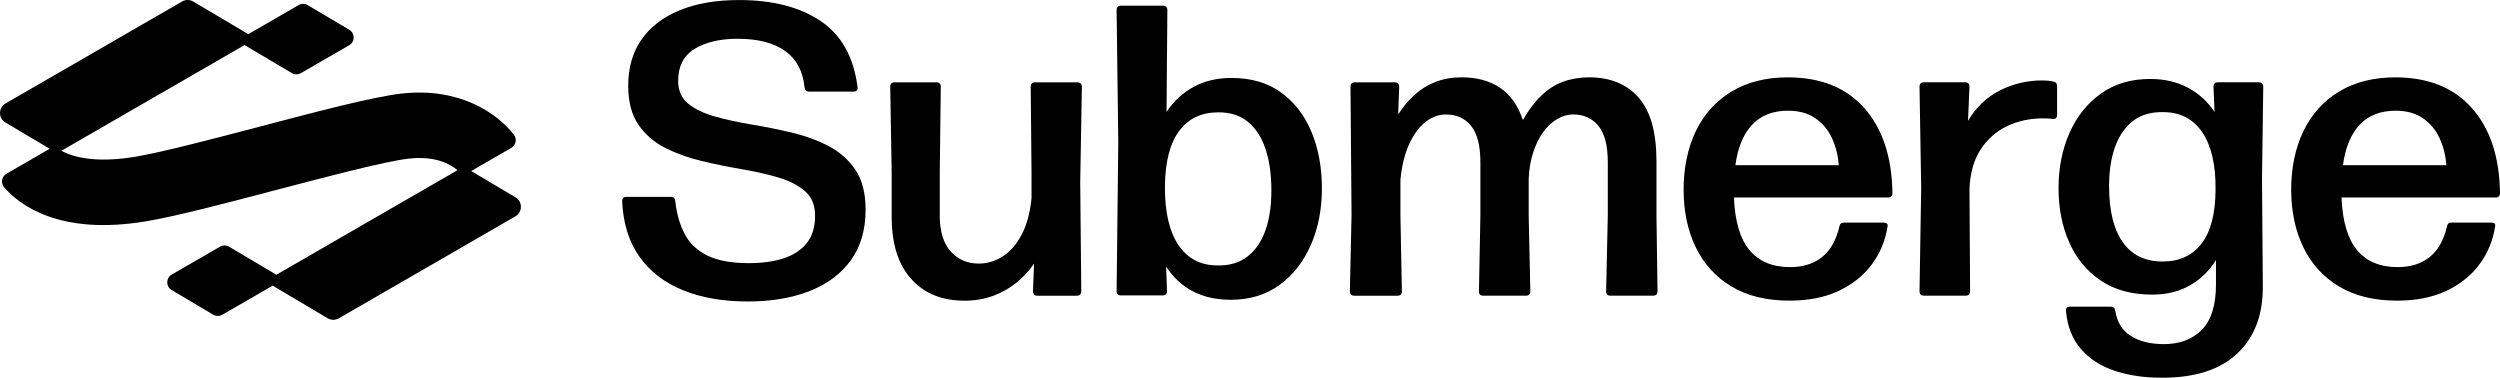 <svg fill="none" xmlns="http://www.w3.org/2000/svg" viewBox="0.72 0.05 1124.56 169.9"> <path d="M336.968 135.658C325.908 135.658 316.218 133.968 307.898 130.578C299.568 127.198 293.048 122.158 288.328 115.478C283.608 108.798 281.028 100.528 280.598 90.648C280.538 89.278 281.188 88.598 282.558 88.598H302.408C303.648 88.598 304.338 89.218 304.458 90.458C305.078 96.108 306.488 101.048 308.698 105.278C310.898 109.508 314.318 112.748 318.948 115.018C323.578 117.288 329.768 118.418 337.538 118.418C343.628 118.418 348.878 117.688 353.288 116.228C357.698 114.768 361.148 112.488 363.628 109.378C366.108 106.268 367.358 102.208 367.358 97.168C367.358 92.128 365.838 88.678 362.798 86.028C359.748 83.388 355.748 81.338 350.778 79.878C345.808 78.418 340.328 77.178 334.328 76.148C328.328 75.128 322.338 73.898 316.348 72.468C310.348 71.038 304.868 69.068 299.898 66.548C294.928 64.028 290.918 60.548 287.878 56.118C284.828 51.678 283.308 45.818 283.308 38.548C283.308 30.468 285.298 23.578 289.268 17.858C293.238 12.148 298.968 7.748 306.458 4.678C313.938 1.598 322.838 0.068 333.158 0.068C348.248 0.068 360.478 3.208 369.818 9.478C379.168 15.758 384.708 25.628 386.448 39.108C386.698 40.538 386.078 41.248 384.588 41.248H364.738C363.498 41.248 362.778 40.598 362.598 39.288C361.918 32.078 359.008 26.648 353.888 22.988C348.768 19.318 341.638 17.488 332.508 17.488C324.618 17.488 318.188 18.998 313.218 22.008C308.248 25.028 305.768 29.828 305.768 36.408C305.768 40.818 307.288 44.248 310.328 46.708C313.368 49.168 317.398 51.088 322.398 52.488C327.398 53.888 332.898 55.088 338.888 56.078C344.878 57.068 350.888 58.278 356.918 59.708C362.938 61.138 368.458 63.158 373.458 65.768C378.458 68.378 382.478 71.948 385.528 76.488C388.568 81.018 390.088 86.958 390.088 94.288C390.088 103.358 387.888 110.958 383.478 117.078C379.068 123.198 372.888 127.828 364.938 130.958C356.988 134.098 347.668 135.668 336.978 135.668L336.968 135.658Z" fill="black"/> <path d="M434.338 135.288C424.398 135.288 416.498 132.048 410.618 125.548C404.748 119.058 401.818 109.728 401.818 97.548V77.988L401.168 39.128C401.168 37.758 401.818 37.078 403.128 37.078H421.858C423.228 37.078 423.908 37.758 423.908 39.128L423.448 77.988V96.998C423.448 104.148 425.088 109.528 428.388 113.168C431.678 116.798 435.868 118.618 440.968 118.618C444.758 118.618 448.338 117.548 451.728 115.408C455.118 113.268 457.958 110.018 460.258 105.668C462.558 101.318 464.048 95.858 464.728 89.268V77.998L464.358 39.138C464.358 37.768 465.008 37.088 466.318 37.088H485.328C486.698 37.088 487.378 37.768 487.378 39.138L486.628 81.908L487.098 131.018C487.098 132.388 486.418 133.068 485.048 133.068H467.438C466.068 133.068 465.388 132.358 465.388 130.928L465.858 118.628C463.808 121.668 461.248 124.468 458.168 127.018C455.088 129.568 451.568 131.588 447.588 133.078C443.618 134.568 439.198 135.318 434.358 135.318L434.338 135.288Z" fill="black"/> <path d="M554.728 35.118C563.608 35.118 571.068 37.318 577.088 41.738C583.108 46.148 587.668 52.098 590.738 59.578C593.808 67.068 595.348 75.468 595.348 84.778C595.348 94.088 593.718 102.458 590.458 110.028C587.198 117.608 582.508 123.648 576.388 128.148C570.268 132.648 562.928 134.898 554.348 134.898C541.488 134.898 531.798 129.928 525.278 119.988L525.648 130.888C525.708 132.258 525.058 132.938 523.688 132.938H504.958C503.658 132.938 502.998 132.288 502.998 130.988L503.748 64.268L502.998 4.638C502.998 3.268 503.648 2.588 504.958 2.588H523.778C525.148 2.588 525.828 3.268 525.828 4.638L525.458 50.388C528.628 45.608 532.658 41.868 537.568 39.158C542.478 36.458 548.188 35.108 554.708 35.108L554.728 35.118ZM548.208 119.448C553.668 119.578 558.208 118.248 561.808 115.488C565.408 112.728 568.108 108.808 569.918 103.748C571.718 98.688 572.618 92.708 572.618 85.808C572.618 78.478 571.718 72.178 569.918 66.888C568.118 61.608 565.448 57.558 561.908 54.728C558.368 51.898 553.958 50.518 548.678 50.588C541.158 50.588 535.318 53.368 531.158 58.928C526.998 64.488 524.848 72.828 524.728 83.948C524.668 95.308 526.668 104.058 530.738 110.178C534.808 116.298 540.628 119.388 548.208 119.448Z" fill="black"/> <path d="M609.888 133.048C608.518 133.048 607.868 132.368 607.928 130.998L608.678 96.898L608.208 39.128C608.208 37.758 608.858 37.078 610.168 37.078H628.148C629.518 37.078 630.168 37.798 630.108 39.218L629.648 51.518C631.758 48.228 634.178 45.318 636.918 42.808C639.648 40.298 642.788 38.338 646.328 36.938C649.868 35.538 653.838 34.838 658.258 34.838C665.088 34.838 670.838 36.408 675.498 39.548C680.158 42.688 683.568 47.518 685.748 54.038C688.298 49.568 691.058 45.898 694.038 43.038C697.018 40.178 700.298 38.098 703.868 36.798C707.438 35.488 711.338 34.838 715.558 34.838C725.068 34.838 732.488 37.878 737.828 43.968C743.168 50.058 745.838 59.588 745.838 72.578V96.898L746.308 130.998C746.308 132.368 745.628 133.048 744.258 133.048H725.158C723.788 133.048 723.138 132.368 723.198 130.998L723.948 96.898V73.138C723.948 65.558 722.538 60.068 719.708 56.648C716.878 53.228 713.108 51.528 708.388 51.528C705.898 51.528 703.478 52.228 701.118 53.628C698.758 55.028 696.658 56.998 694.828 59.548C692.998 62.098 691.508 65.138 690.358 68.678C689.208 72.218 688.538 76.168 688.358 80.508V96.908L689.098 131.008C689.158 132.378 688.478 133.058 687.048 133.058H667.948C666.578 133.058 665.928 132.378 665.988 131.008L666.638 96.908V73.148C666.638 65.568 665.238 60.078 662.448 56.658C659.648 53.238 655.868 51.538 651.078 51.538C647.908 51.538 644.878 52.658 641.988 54.898C639.098 57.138 636.648 60.438 634.628 64.818C632.608 69.198 631.288 74.548 630.668 80.888V96.918L631.318 131.018C631.378 132.388 630.698 133.068 629.268 133.068H609.888V133.048Z" fill="black"/> <path d="M805.658 135.288C795.348 135.288 786.648 133.158 779.568 128.908C772.488 124.658 767.128 118.768 763.498 111.248C759.868 103.738 758.048 95.098 758.048 85.348C758.048 75.598 759.908 66.448 763.638 58.838C767.368 51.228 772.738 45.328 779.758 41.138C786.778 36.948 795.168 34.848 804.918 34.848C819.698 34.848 831.178 39.458 839.348 48.688C847.518 57.908 851.728 70.598 851.978 86.748C851.978 88.178 851.328 88.888 850.018 88.888H780.688C781.118 99.568 783.448 107.458 787.678 112.558C791.898 117.648 797.988 120.198 805.938 120.198C811.778 120.198 816.578 118.698 820.338 115.678C824.098 112.668 826.688 108.088 828.118 101.938C828.308 100.758 828.988 100.168 830.168 100.168H847.778C849.268 100.168 849.948 100.668 849.828 101.658C848.898 107.998 846.578 113.688 842.888 118.748C839.188 123.818 834.218 127.838 827.978 130.818C821.738 133.798 814.298 135.288 805.658 135.288ZM781.338 74.348H827.838C827.528 70.008 826.518 65.958 824.808 62.238C823.098 58.508 820.598 55.518 817.308 53.248C814.018 50.978 809.918 49.848 805.008 49.848C798.178 49.848 792.788 51.958 788.838 56.188C784.888 60.418 782.388 66.468 781.338 74.358V74.348Z" fill="black"/> <path d="M886.908 130.998C886.908 132.368 886.228 133.048 884.858 133.048H866.128C864.828 133.048 864.168 132.368 864.168 130.998L864.918 84.498L864.168 39.118C864.168 37.748 864.818 37.068 866.128 37.068H884.668C886.038 37.068 886.688 37.788 886.628 39.208L885.978 54.398C889.578 48.308 894.348 43.758 900.278 40.748C906.208 37.738 912.588 36.228 919.428 36.228C921.168 36.228 922.778 36.388 924.278 36.698C925.458 36.888 926.048 37.628 926.048 38.938V51.708C926.048 53.078 925.328 53.698 923.908 53.568C923.288 53.448 922.638 53.368 921.948 53.338C921.268 53.308 920.548 53.288 919.808 53.288C913.848 53.288 908.428 54.458 903.548 56.778C898.668 59.108 894.708 62.598 891.668 67.268C888.618 71.928 886.948 77.828 886.638 84.968L886.918 130.998H886.908Z" fill="black"/> <path d="M973.478 169.948C965.648 170.008 958.558 168.998 952.188 166.918C945.818 164.838 940.698 161.558 936.818 157.088C932.938 152.618 930.678 146.938 930.058 140.038C929.868 138.668 930.498 137.988 931.918 137.988H950.088C951.268 137.988 951.978 138.608 952.228 139.848C952.978 144.878 955.288 148.638 959.168 151.118C963.048 153.608 968.038 154.848 974.128 154.848C981.208 154.848 986.878 152.708 991.138 148.418C995.388 144.128 997.518 137.328 997.518 128.008V117.018C994.538 121.858 990.618 125.668 985.778 128.428C980.928 131.198 975.278 132.578 968.818 132.578C959.628 132.578 951.908 130.468 945.658 126.238C939.418 122.018 934.688 116.288 931.498 109.048C928.298 101.808 926.698 93.688 926.698 84.678C926.698 75.668 928.328 67.358 931.588 59.938C934.848 52.518 939.558 46.598 945.708 42.188C951.858 37.778 959.248 35.568 967.888 35.568C974.288 35.568 979.918 36.858 984.798 39.438C989.678 42.018 993.698 45.668 996.868 50.388L996.408 39.208C996.348 37.778 997.028 37.068 998.458 37.068H1016.82C1018.12 37.068 1018.78 37.748 1018.78 39.118L1018.22 80.308L1018.59 128.298C1018.78 141.348 1015 151.548 1007.27 158.908C999.538 166.268 988.278 169.948 973.488 169.948H973.478ZM973.658 117.678C981.048 117.678 986.828 115.008 990.988 109.668C995.148 104.328 997.258 96.248 997.328 85.438C997.448 74.258 995.468 65.638 991.368 59.578C987.268 53.518 981.398 50.488 973.758 50.488C968.418 50.368 963.958 51.638 960.388 54.308C956.818 56.988 954.098 60.818 952.238 65.818C950.378 70.818 949.438 76.828 949.438 83.848C949.438 94.848 951.498 103.248 955.638 109.058C959.768 114.868 965.778 117.738 973.668 117.678H973.658Z" fill="black"/> <path d="M1078.96 135.288C1068.65 135.288 1059.95 133.158 1052.87 128.908C1045.79 124.658 1040.43 118.768 1036.8 111.248C1033.17 103.738 1031.35 95.098 1031.35 85.348C1031.35 75.598 1033.21 66.448 1036.94 58.838C1040.67 51.228 1046.04 45.328 1053.06 41.138C1060.08 36.948 1068.47 34.848 1078.22 34.848C1093 34.848 1104.48 39.458 1112.65 48.688C1120.82 57.908 1125.03 70.598 1125.28 86.748C1125.28 88.178 1124.63 88.888 1123.32 88.888H1053.99C1054.42 99.568 1056.75 107.458 1060.98 112.558C1065.2 117.648 1071.29 120.198 1079.24 120.198C1085.08 120.198 1089.88 118.698 1093.64 115.678C1097.4 112.668 1099.99 108.088 1101.42 101.938C1101.61 100.758 1102.29 100.168 1103.47 100.168H1121.08C1122.57 100.168 1123.25 100.668 1123.13 101.658C1122.2 107.998 1119.88 113.688 1116.19 118.748C1112.49 123.818 1107.52 127.838 1101.28 130.818C1095.04 133.798 1087.6 135.288 1078.96 135.288ZM1054.64 74.348H1101.14C1100.83 70.008 1099.82 65.958 1098.11 62.238C1096.4 58.508 1093.9 55.518 1090.61 53.248C1087.32 50.978 1083.22 49.848 1078.31 49.848C1071.48 49.848 1066.09 51.958 1062.14 56.188C1058.19 60.418 1055.69 66.468 1054.64 74.358V74.348Z" fill="black"/> <path d="M212.678 76.988L230.708 66.578C232.838 65.348 233.378 62.528 231.858 60.588C224.338 51.038 207.658 39.268 181.548 42.118C168.898 43.508 144.028 50.038 117.708 56.958C96.388 62.568 74.338 68.358 61.898 70.498C44.398 73.508 33.698 70.888 28.358 67.868L110.718 20.318L131.998 32.928C133.248 33.668 134.808 33.678 136.068 32.948L157.798 20.398C160.468 18.858 160.488 15.018 157.838 13.448L139.118 2.348C137.868 1.608 136.308 1.598 135.048 2.328L112.388 15.408L87.658 0.748C86.108 -0.172 84.198 -0.182 82.638 0.718L3.208 46.578C-0.082 48.478 -0.112 53.218 3.158 55.158L23.088 66.968L3.638 78.198C1.468 79.448 0.938 82.378 2.568 84.278C9.018 91.788 27.098 106.348 66.898 99.518C80.598 97.168 102.268 91.468 125.208 85.438C148.208 79.388 174.278 72.538 184.758 71.388C196.458 70.108 203.168 73.768 206.508 76.598L125.038 123.638L103.758 111.028C102.508 110.288 100.948 110.278 99.688 111.008L77.958 123.558C75.288 125.098 75.268 128.938 77.918 130.508L96.638 141.608C97.888 142.348 99.448 142.358 100.708 141.628L123.368 128.548L148.098 143.208C149.648 144.128 151.558 144.138 153.118 143.238L232.548 97.378C235.838 95.478 235.868 90.738 232.598 88.798L212.668 76.988H212.678Z" fill="black"/> </svg>